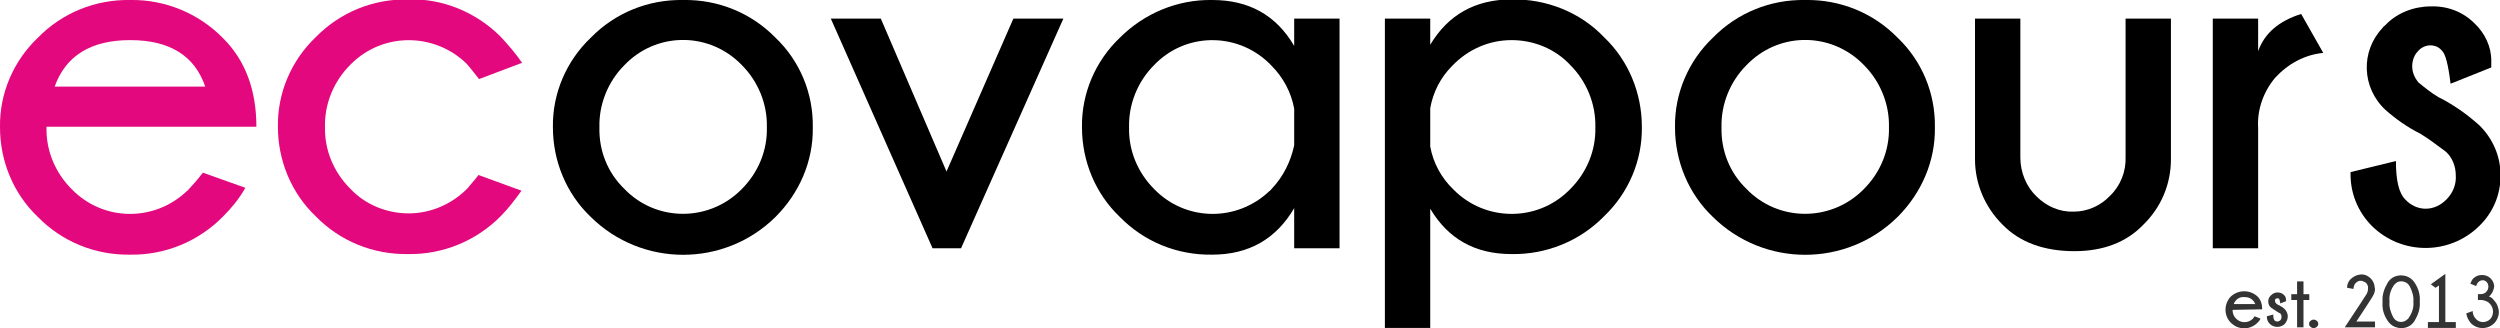 <?xml version="1.0" encoding="utf-8"?>
<!-- Generator: Adobe Illustrator 22.1.0, SVG Export Plug-In . SVG Version: 6.00 Build 0)  -->
<svg version="1.1" id="Layer_1" xmlns="http://www.w3.org/2000/svg" xmlns:xlink="http://www.w3.org/1999/xlink" x="0px" y="0px"
	 viewBox="0 0 430 56.5" style="enable-background:new 0 0 430 56.5;" xml:space="preserve">
<style type="text/css">
	.st0{fill:#E4087E;}
	.st1{fill:#333333;}
</style>
<title>eco-vapours-logo</title>
<path class="st0" d="M8,21.8v0.1c-0.1,4,1.5,7.8,4.3,10.6c5.4,5.6,14.2,5.7,19.8,0.4c0.2-0.1,0.3-0.3,0.5-0.5
	c0.4-0.4,1.2-1.3,2.3-2.7l7.3,2.6c-1,1.8-2.3,3.4-3.8,4.9c-4.2,4.3-10,6.7-16,6.6c-6,0.1-11.7-2.2-15.9-6.5C2.3,33.3,0,27.7,0,21.9
	c-0.1-5.8,2.3-11.4,6.5-15.4c4.2-4.3,9.9-6.6,15.9-6.5c6-0.1,11.8,2.3,16,6.6c3.8,3.8,5.7,8.9,5.7,15.2H8z M9.4,14.9h25.9
	c-1.8-5.3-6.1-8-12.9-8S11.3,9.6,9.4,14.9L9.4,14.9z"/>
<path class="st0" d="M82.3,30.1l7.4,2.7c-1.1,1.5-2.2,3-3.5,4.3c-4.2,4.3-10,6.7-16,6.6c-6,0.1-11.7-2.2-15.9-6.5
	c-4.2-4-6.5-9.6-6.5-15.4c-0.1-5.8,2.3-11.4,6.5-15.4c4.2-4.3,9.9-6.6,15.9-6.5c5.9-0.2,11.7,2.2,15.9,6.4c1.3,1.4,2.6,2.9,3.7,4.5
	l-7.4,2.8c-1-1.3-1.7-2.1-2.1-2.6c-5.5-5.4-14.4-5.5-19.9,0c-0.1,0.1-0.1,0.1-0.2,0.2c-2.8,2.8-4.4,6.7-4.3,10.6
	c-0.1,4,1.5,7.8,4.3,10.6c2.6,2.8,6.3,4.3,10.1,4.3s7.5-1.6,10.2-4.4C80.6,32.1,81.3,31.4,82.3,30.1z"/>
<path d="M117.5,0c6-0.1,11.7,2.2,15.9,6.5c4.2,4,6.5,9.6,6.4,15.4c0.1,5.8-2.3,11.3-6.4,15.4c-8.8,8.7-23,8.7-31.8,0
	c-4.2-4-6.5-9.6-6.5-15.4c-0.1-5.8,2.3-11.4,6.5-15.4C105.8,2.2,111.5-0.1,117.5,0z M107.4,11.2c-2.8,2.8-4.4,6.7-4.3,10.7
	c-0.1,4,1.4,7.8,4.3,10.6c5.4,5.6,14.3,5.7,19.9,0.3c0.1-0.1,0.2-0.2,0.3-0.3c2.8-2.8,4.4-6.6,4.3-10.6c0.1-4-1.5-7.9-4.3-10.7
	c-5.4-5.6-14.2-5.8-19.8-0.4C107.6,11,107.5,11.1,107.4,11.2z"/>
<path d="M182.9,3.2l-17.6,39.5h-4.9L142.9,3.2h8.6l11.3,26.3l11.5-26.3L182.9,3.2z"/>
<path d="M230.4,42.7h-7.8v-6.9c-3.1,5.3-7.8,8-14.1,8c-6,0.1-11.7-2.2-15.9-6.5c-4.2-4-6.5-9.6-6.5-15.4c-0.1-5.8,2.3-11.4,6.5-15.4
	c4.2-4.2,9.9-6.6,15.9-6.5c6.3,0,11,2.6,14.1,7.9V3.2h7.8V42.7z M222.6,25v-6.3c-0.5-2.8-1.9-5.4-3.9-7.4
	c-5.3-5.6-14.1-5.9-19.7-0.6c-0.2,0.2-0.4,0.4-0.5,0.5c-2.8,2.8-4.4,6.7-4.3,10.7c-0.1,4,1.5,7.8,4.3,10.6
	c5.4,5.6,14.2,5.7,19.8,0.4c0.2-0.1,0.3-0.3,0.5-0.5C220.7,30.4,222,27.8,222.6,25z"/>
<path d="M238.2,3.2h7.8v4.5c3.1-5.2,7.8-7.8,14-7.8c6-0.1,11.8,2.2,15.9,6.5c4.2,4,6.5,9.6,6.5,15.4c0.1,5.8-2.3,11.4-6.5,15.4
	c-4.2,4.3-10,6.6-15.9,6.5c-6.3,0-10.9-2.6-14-7.8v20.5h-7.8V3.2z M246,18.6v6.6c0.5,2.8,1.9,5.4,4,7.4c5.4,5.5,14.3,5.6,19.8,0.2
	c0.1-0.1,0.2-0.2,0.3-0.3c2.8-2.8,4.4-6.6,4.3-10.6c0.1-4-1.5-7.9-4.3-10.7c-2.6-2.8-6.3-4.3-10.1-4.3c-3.9,0-7.5,1.6-10.2,4.4
	C247.8,13.3,246.5,15.8,246,18.6z"/>
<path d="M310.5,0c6-0.1,11.7,2.2,15.9,6.5c4.2,4,6.5,9.6,6.4,15.4c0.1,5.8-2.3,11.3-6.4,15.4c-8.8,8.7-23,8.7-31.8,0
	c-4.2-4-6.5-9.6-6.5-15.4c-0.1-5.8,2.3-11.4,6.5-15.4C298.8,2.2,304.5-0.1,310.5,0z M300.4,11.2c-2.8,2.8-4.4,6.7-4.3,10.7
	c-0.1,4,1.4,7.8,4.3,10.6c5.4,5.6,14.3,5.7,19.9,0.3c0.1-0.1,0.2-0.2,0.3-0.3c2.8-2.8,4.4-6.6,4.3-10.6c0.1-4-1.5-7.9-4.3-10.7
	c-5.4-5.6-14.2-5.8-19.8-0.4C300.6,11,300.5,11.1,300.4,11.2z"/>
<path d="M356.8,43.2c-5.2,0-9.4-1.5-12.4-4.6c-3-3-4.7-7-4.7-11.2V3.2h7.8v23.9c0,2.5,1,5,2.8,6.7c1.7,1.7,4,2.7,6.4,2.6
	c2.3,0,4.6-1,6.2-2.7c1.8-1.7,2.8-4.2,2.7-6.7V3.2h7.8v24.2c0,4.3-1.7,8.3-4.8,11.3C365.7,41.7,361.7,43.2,356.8,43.2z"/>
<path d="M399.6,9.1c-3.2,0.3-6.1,1.9-8.3,4.3c-2,2.4-3.1,5.5-2.9,8.6v20.7h-7.8V3.2h7.8v5.6c1.1-3.1,3.6-5.2,7.4-6.4L399.6,9.1z"/>
<path d="M416.3,23c-2.2-1.1-4.2-2.5-6-4.1c-4.1-3.8-4.3-10.1-0.5-14.1c0.1-0.2,0.3-0.3,0.5-0.5c2-2.1,4.9-3.2,7.8-3.2
	c2.8-0.1,5.5,0.9,7.5,2.9c1.8,1.7,2.9,4,2.9,6.4v1.2l-7,2.8c-0.4-3.3-0.9-5.2-1.5-5.7c-0.5-0.6-1.2-0.9-2-0.9s-1.6,0.4-2.1,1
	c-0.7,0.7-1,1.7-1,2.6c0,1,0.4,2,1.1,2.8c1.1,0.9,2.2,1.8,3.4,2.5c2.6,1.3,5,3,7.1,4.9c2.3,2.3,3.6,5.3,3.6,8.6s-1.3,6.4-3.7,8.7
	c-5.1,5-13.3,5-18.4,0c-2.5-2.5-3.8-5.8-3.7-9.3l7.8-1.9c0,3.3,0.5,5.5,1.6,6.6c0.9,1,2.2,1.6,3.5,1.6c1.4,0,2.6-0.6,3.6-1.6
	c1.1-1.1,1.7-2.6,1.6-4.1c0-1.6-0.6-3.1-1.7-4.1C419.2,25,417.8,23.9,416.3,23z"/>
<path class="st1" d="M384,53.3L384,53.3c0,0.6,0.2,1.1,0.6,1.5c0.8,0.8,2,0.8,2.8,0.1c0,0,0,0,0.1-0.1l0.3-0.4l1,0.4
	c-0.1,0.3-0.3,0.5-0.5,0.7c-1.3,1.3-3.3,1.3-4.6,0c-1.2-1.2-1.2-3.1-0.1-4.4c0,0,0,0,0.1-0.1c1.3-1.2,3.3-1.2,4.6,0
	c0.6,0.6,0.8,1.4,0.8,2.2L384,53.3z M384.2,52.3h3.7c-0.3-0.8-1-1.2-1.8-1.2C385.2,51,384.5,51.5,384.2,52.3L384.2,52.3z"/>
<path class="st1" d="M391.5,53.5c-0.3-0.2-0.6-0.4-0.9-0.6c-0.6-0.5-0.6-1.5-0.1-2c0,0,0,0,0.1-0.1c0.3-0.3,0.7-0.5,1.1-0.5
	s0.8,0.1,1.1,0.4c0.3,0.2,0.4,0.6,0.4,0.9v0.2l-1,0.4c0-0.3-0.1-0.6-0.2-0.8c-0.1-0.1-0.2-0.1-0.3-0.1c-0.1,0-0.2,0.1-0.3,0.1
	c-0.1,0.1-0.1,0.2-0.1,0.4c0,0.1,0.1,0.3,0.2,0.4c0.2,0.1,0.3,0.3,0.5,0.3c0.4,0.2,0.7,0.4,1,0.7s0.5,0.8,0.5,1.2
	c0,0.5-0.2,0.9-0.5,1.3c-0.7,0.7-1.9,0.7-2.6,0c-0.4-0.4-0.5-0.8-0.5-1.3l1.1-0.3c0,0.3,0,0.7,0.2,1c0.1,0.1,0.3,0.2,0.5,0.2
	s0.4-0.1,0.5-0.2c0.3-0.3,0.3-0.9,0-1.2C391.9,53.8,391.7,53.6,391.5,53.5z"/>
<path class="st1" d="M395.1,50.6v-2.2h1.1v2.2h1v1h-1v4.7h-1.1v-4.7h-1v-1H395.1z"/>
<path class="st1" d="M398.5,55.2c0.3,0.2,0.3,0.7,0.1,0.9c0,0,0,0-0.1,0.1c-0.3,0.3-0.8,0.3-1.1,0c-0.3-0.2-0.3-0.7-0.1-0.9
	c0,0,0,0,0.1-0.1C397.7,54.9,398.2,54.9,398.5,55.2z"/>
<path class="st1" d="M403.3,56.3c2.4-3.6,3.6-5.5,3.8-5.8c0.1-0.2,0.2-0.5,0.2-0.8c0-0.1,0-0.2,0-0.4c-0.1-0.4-0.3-0.7-0.6-0.8
	c-0.2-0.1-0.4-0.2-0.6-0.2c-0.1,0-0.2,0-0.3,0c-0.3,0.1-0.6,0.3-0.8,0.6c-0.1,0.2-0.2,0.5-0.2,0.8l-1.1-0.2c0-0.4,0.1-0.8,0.3-1.1
	c0.3-0.5,0.9-0.9,1.5-1.1c0.2,0,0.4-0.1,0.6-0.1c0.5,0,0.9,0.1,1.3,0.4c0.5,0.3,0.9,0.9,1,1.5c0,0.2,0.1,0.4,0.1,0.6
	c0,0.4-0.1,0.7-0.3,1.1c-0.2,0.4-1.2,1.9-2.9,4.5h3.2v1H403.3z"/>
<path class="st1" d="M416.2,51.9c0.1,1.2-0.3,2.3-0.9,3.3c-0.8,1.3-2.5,1.6-3.8,0.8c-0.3-0.2-0.6-0.5-0.8-0.8c-0.7-1-1-2.1-0.9-3.3
	c-0.1-1.2,0.3-2.3,0.9-3.3c0.8-1.3,2.5-1.6,3.8-0.8c0.3,0.2,0.6,0.5,0.8,0.8C416,49.6,416.3,50.8,416.2,51.9z M415.1,51.9
	c0.1-0.9-0.2-1.8-0.6-2.6s-1.3-1.1-2.1-0.8c-0.3,0.2-0.6,0.4-0.8,0.8c-0.5,0.8-0.7,1.7-0.6,2.6c-0.1,0.9,0.2,1.8,0.6,2.6
	s1.3,1.1,2.1,0.7c0.3-0.2,0.6-0.4,0.7-0.7C414.9,53.8,415.2,52.8,415.1,51.9L415.1,51.9z"/>
<path class="st1" d="M419.5,55.3v-6.2l-0.6,0.4l-0.8-0.6l2.5-1.8v8.3h1.8v1h-4.8v-1h1.9V55.3z"/>
<path class="st1" d="M426.9,51.6h-0.7v-1c0.3,0,0.7,0,1-0.1c0.2-0.1,0.4-0.2,0.5-0.4c0.2-0.2,0.3-0.5,0.3-0.8s-0.1-0.6-0.3-0.8
	c-0.2-0.2-0.4-0.3-0.7-0.3c-0.2,0-0.5,0.1-0.7,0.3s-0.3,0.4-0.4,0.7l-1-0.4c0.1-0.3,0.3-0.7,0.5-0.9c0.4-0.4,0.9-0.6,1.5-0.6
	s1.1,0.2,1.5,0.6c0.4,0.4,0.6,0.9,0.6,1.4c-0.1,0.7-0.4,1.3-0.9,1.7c0.4,0.1,0.7,0.4,0.9,0.7c0.5,0.5,0.8,1.3,0.8,2
	s-0.3,1.4-0.8,1.9c-1.1,1.1-2.9,1.1-4,0c-0.4-0.5-0.7-1-0.8-1.7l1.1-0.4c0,0.5,0.2,1,0.6,1.4c0.3,0.3,0.7,0.5,1.2,0.5
	c0.4,0,0.9-0.2,1.2-0.5c0.3-0.3,0.5-0.8,0.5-1.3s-0.2-1-0.5-1.3C428,51.9,427.5,51.7,426.9,51.6z"/>
</svg>
